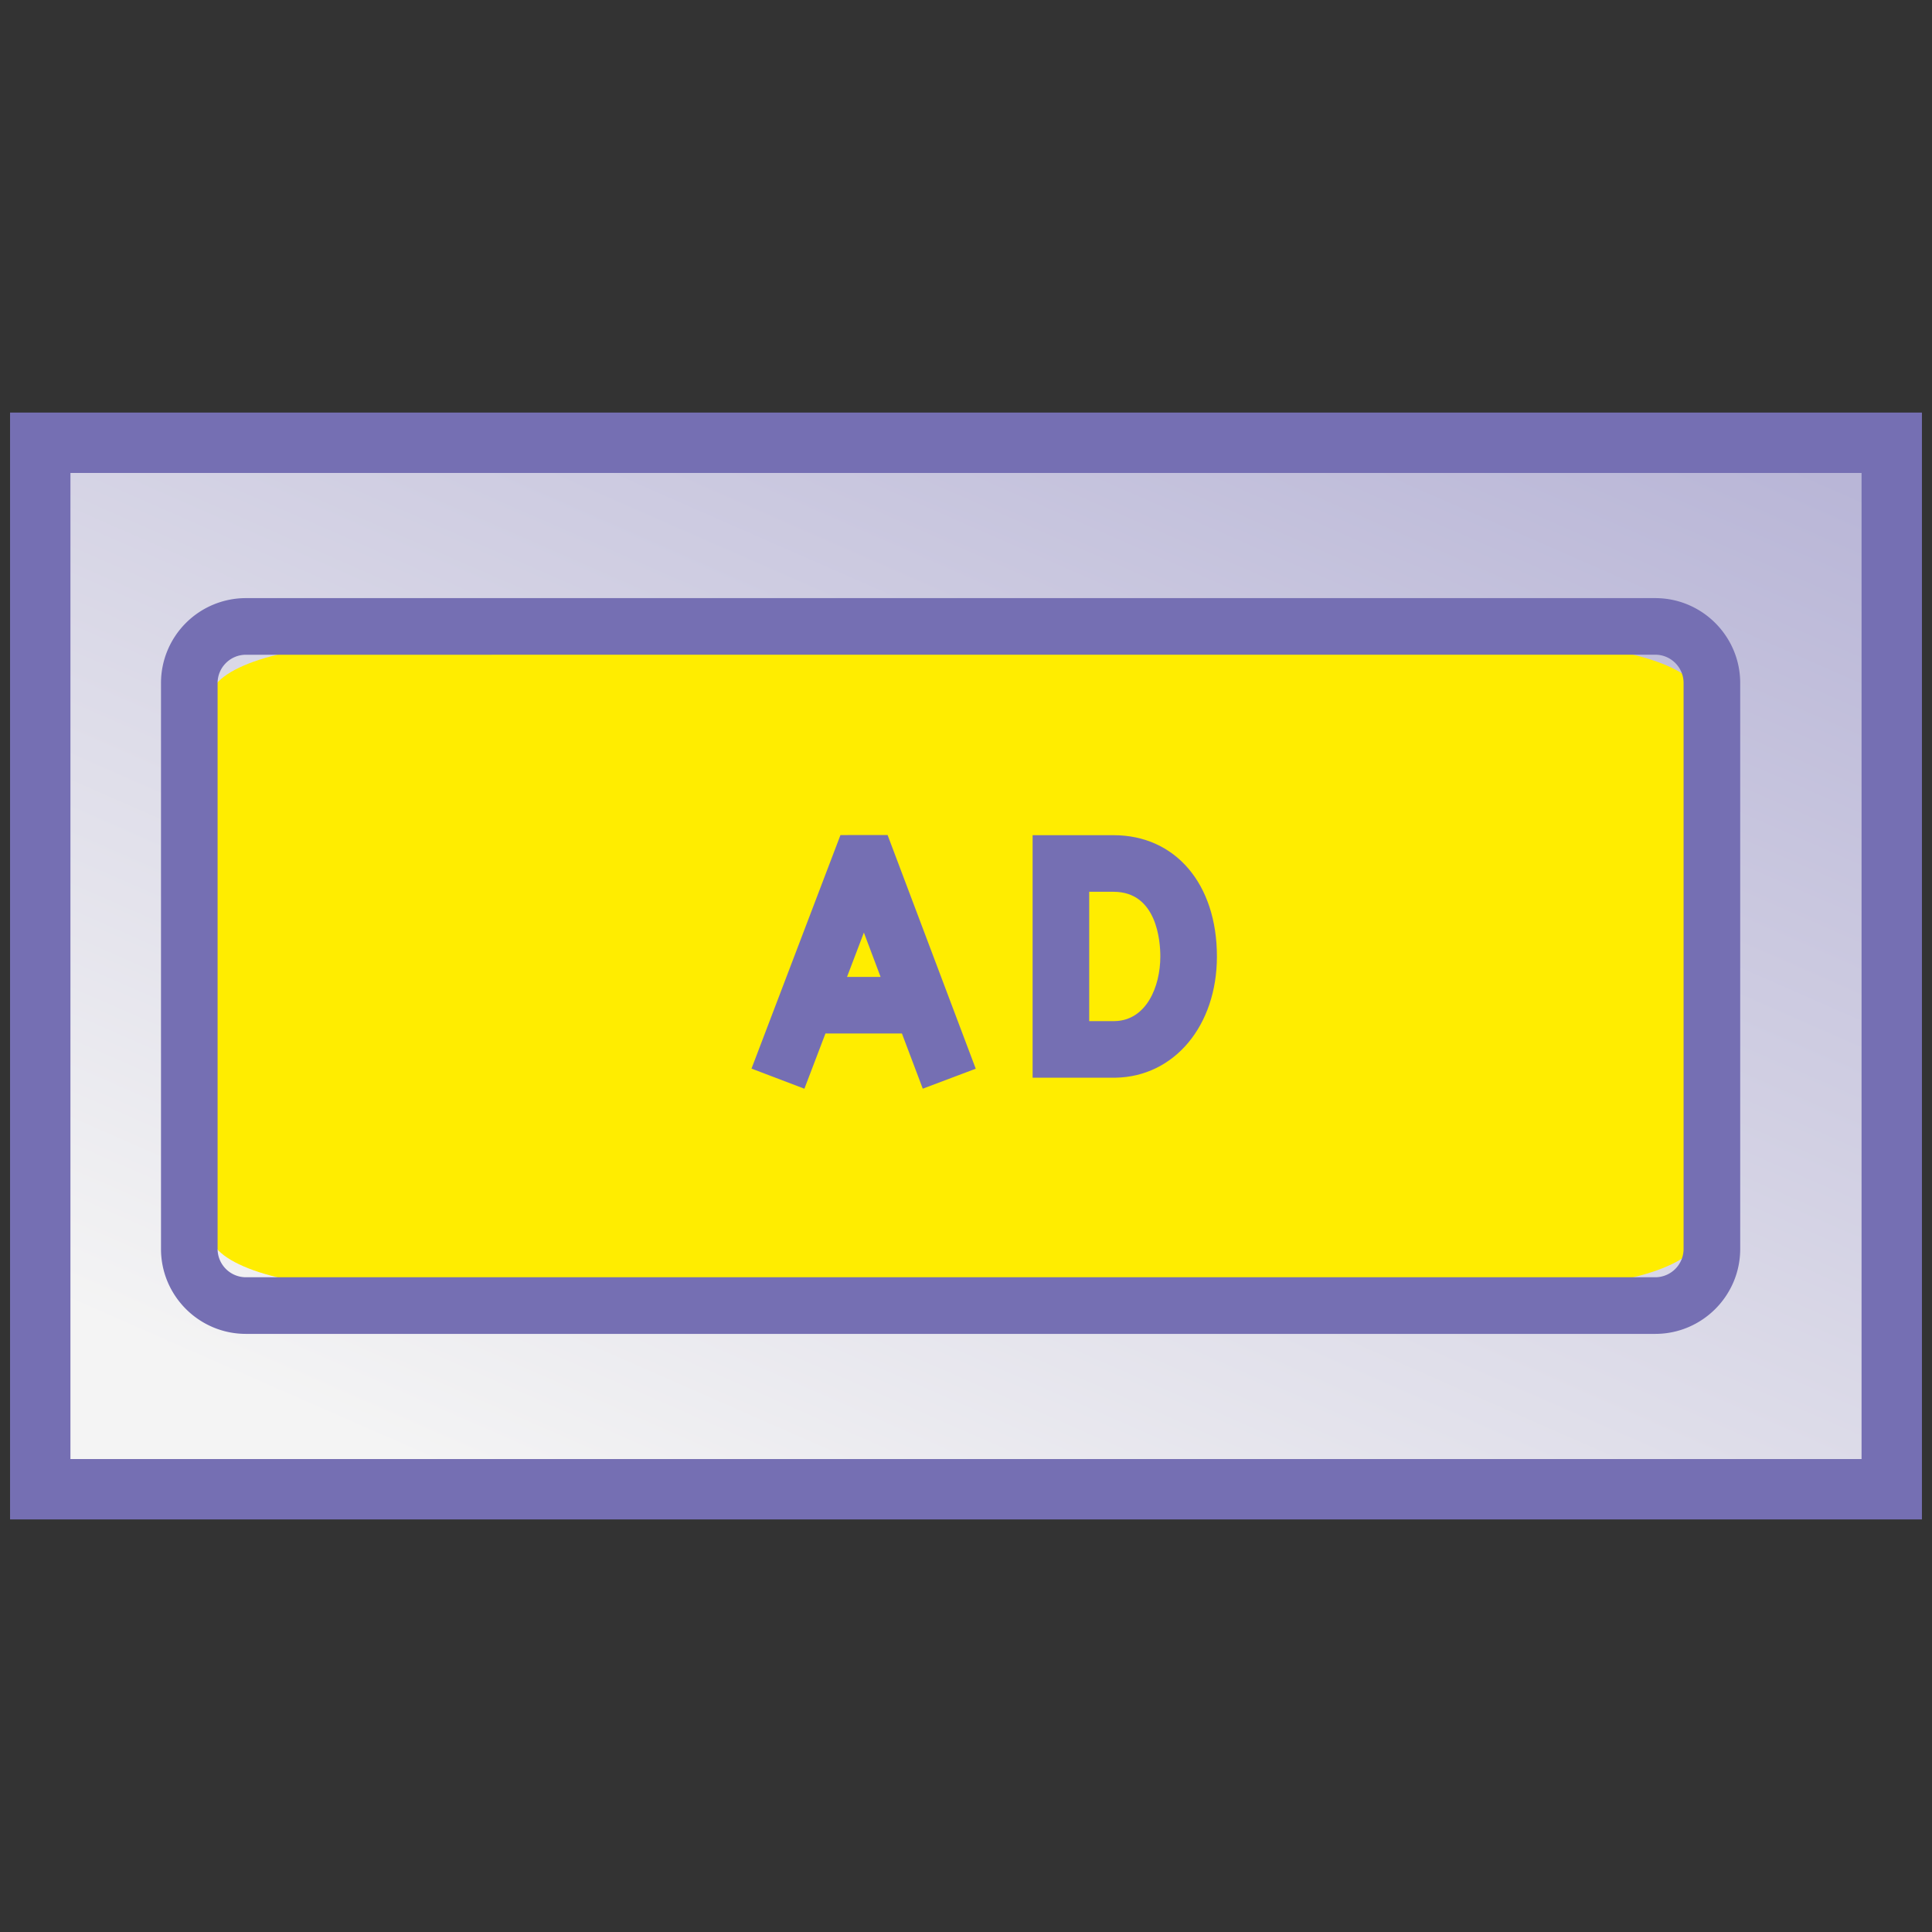<svg fill="none" height="48" viewBox="0 0 48 48" width="48" xmlns="http://www.w3.org/2000/svg"><rect x="0" y="0" width="48" height="48" fill="#333333" stroke="none"/><linearGradient id="b" gradientUnits="userSpaceOnUse" x1="45.61" x2="30.919" y1="11.881" y2="45.365"><stop offset="0" stop-color="#b9b6d7"/><stop offset="1" stop-color="#f4f4f4"/></linearGradient><clipPath id="a"><path d="M48 0v48H0V0z"/></clipPath><g clip-path="url(#a)"><path d="M1 11h46v26H1z" fill="url(#b)" stroke="#756fb3" stroke-width="1.5"/><path clip-rule="evenodd" d="M38.123 16H9.345c-2.26 0-4.11.6-4.11 1.333v13.334c0 .733 1.85 1.333 4.11 1.333h28.778c2.261 0 4.111-.6 4.111-1.333V17.333c0-.733-1.85-1.333-4.11-1.333" fill="#ffed00" fill-rule="evenodd"/><g fill="#756fb3"><path d="M20.508 25.677h1.9l.518 1.371 1.316-.496-2.19-5.806-1.171.001-2.21 5.802 1.314.5zm1.37-1.406h-.834l.419-1.101zm5.839 2.504c1.459-.026 2.517-1.293 2.517-3.012 0-1.802-1.032-3.013-2.568-3.013h-2.011v6.025h2.055zm-.656-1.406v-3.213h.605c1.078 0 1.162 1.23 1.162 1.606 0 .763-.354 1.59-1.13 1.607z"/><path d="M41.125 14.86H6.109A2.11 2.11 0 0 0 4 16.968V31.03c0 1.163.946 2.11 2.11 2.11h35.015c1.163 0 2.11-.947 2.11-2.11V16.97c0-1.163-.947-2.11-2.11-2.11m0 1.406c.388 0 .703.315.703.703V31.03a.704.704 0 0 1-.703.703H6.109a.704.704 0 0 1-.703-.703V16.97c0-.388.316-.703.703-.703z"/></g></g></svg>